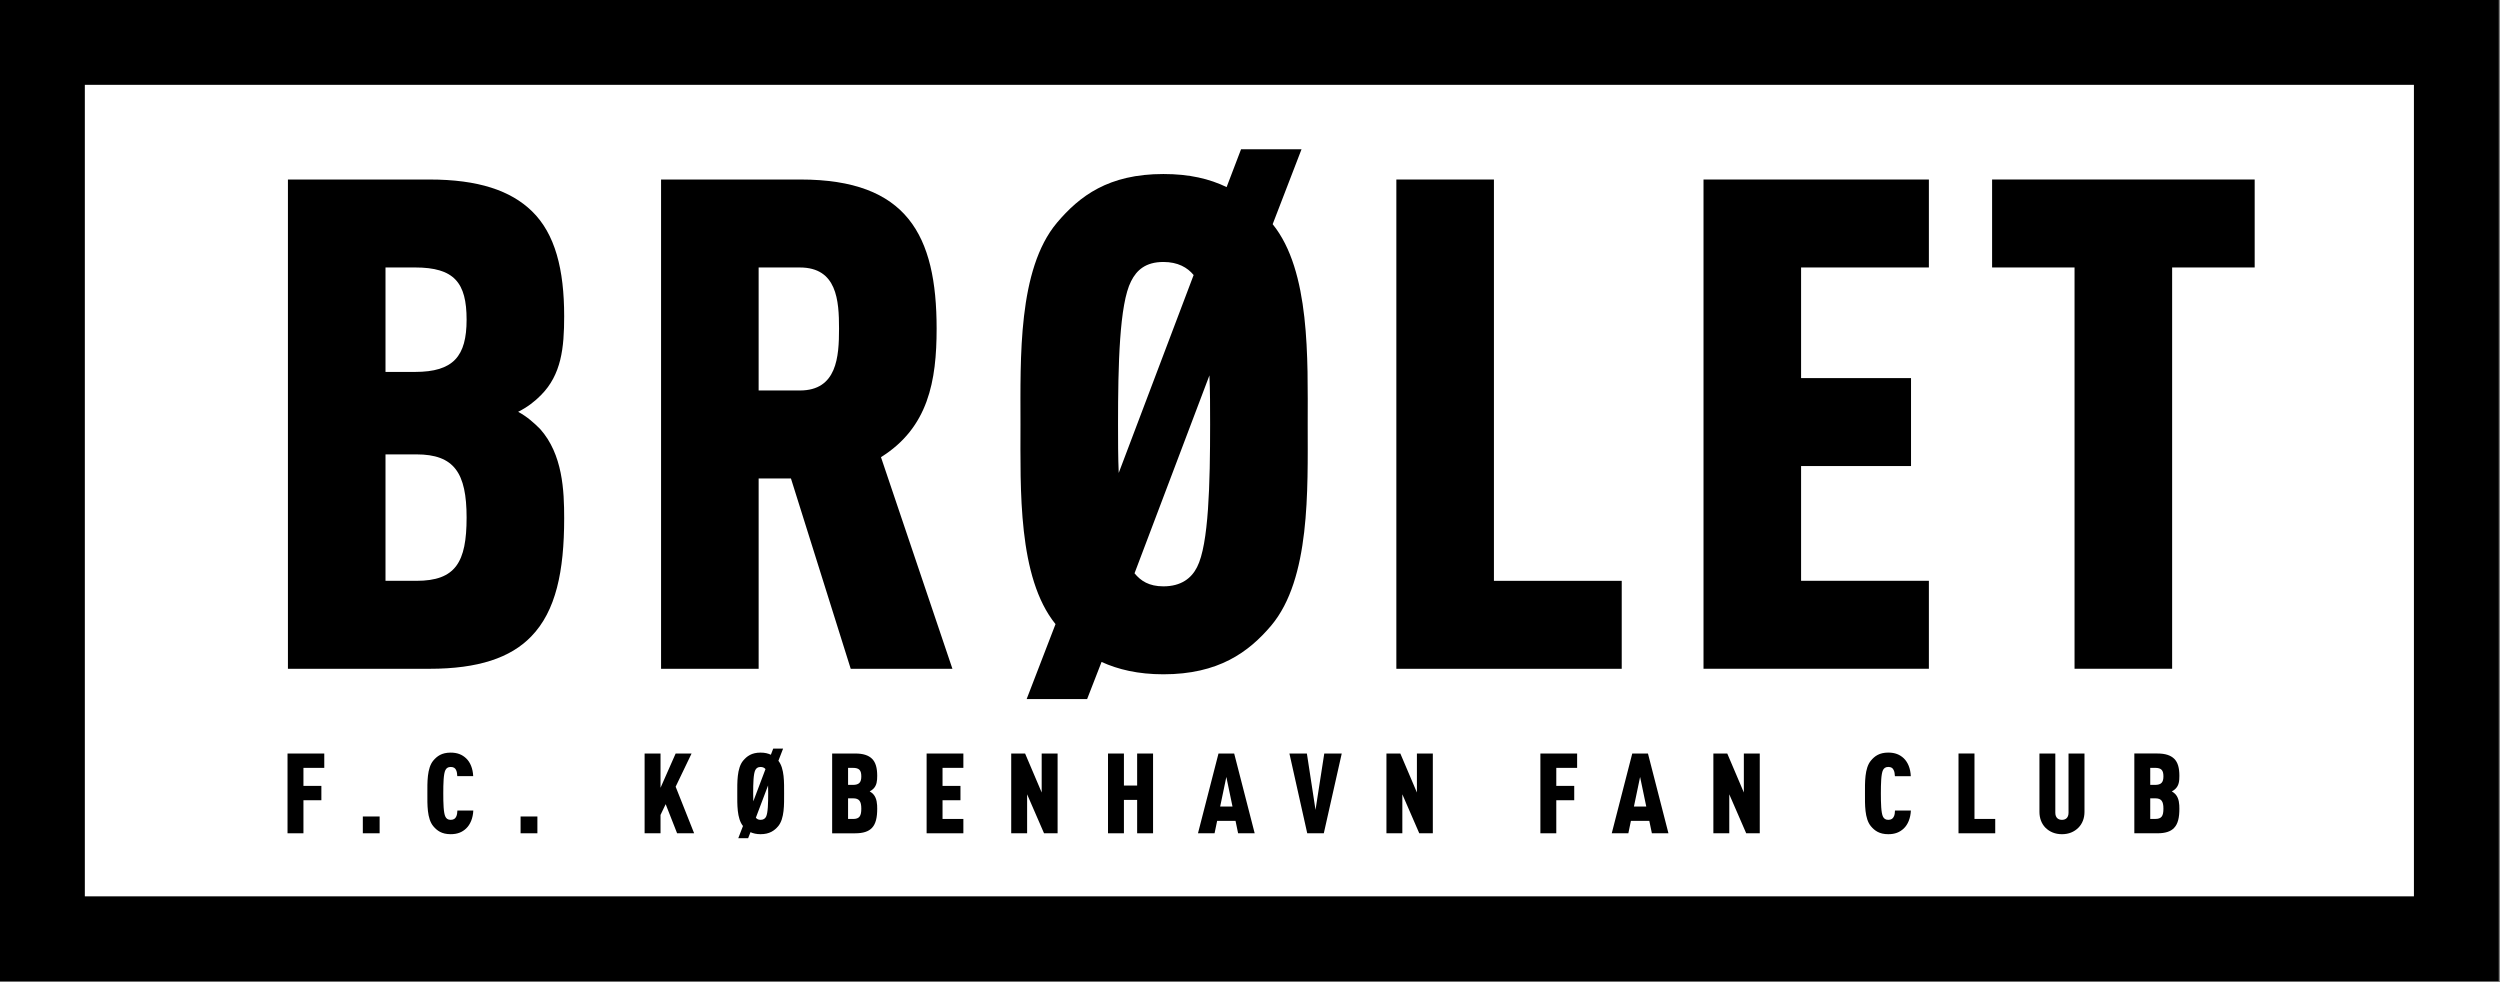 <?xml version="1.0" encoding="utf-8"?>
<!DOCTYPE svg PUBLIC "-//W3C//DTD SVG 1.1//EN" "http://www.w3.org/Graphics/SVG/1.1/DTD/svg11.dtd">
<svg version="1.1" xmlns="http://www.w3.org/2000/svg" xmlns:xlink="http://www.w3.org/1999/xlink" x="0px" y="0px" width="705px" height="277px" viewBox="0 0 705 277" enable-background="new 0 0 705 277" xml:space="preserve">
<rect x="0" y="0" width="705" height="277" fill="#808080" stroke="none"/>
<rect width="704.648" height="276.691"/>
<rect x="23.923" y="23.923" fill="#FFFFFF" width="656.803" height="228.847"/>
<path d="M159.097,89.187c0-13.176-2.52-23.254-9.109-29.648c-6.008-5.816-15.115-8.916-28.875-8.916H81.196v137.975h39.916
	c13.76,0,22.867-3.098,28.68-9.104c6.98-7.168,9.305-18.41,9.305-33.332c0-7.75-0.389-18.023-6.785-25.188
	c-1.744-1.746-3.68-3.488-6.199-4.844c2.713-1.359,4.652-2.91,6.396-4.656C158.319,105.659,159.097,98.104,159.097,89.187z
	 M117.433,163.792h-8.721v-35.656h8.721c10.66,0,14.148,5.234,14.148,17.828C131.581,158.563,128.479,163.792,117.433,163.792z
	 M117.044,104.882h-8.332V75.425h8.332c11.049,0,14.537,4.266,14.537,14.73C131.581,100.425,127.896,104.882,117.044,104.882z"/>
<path d="M264.128,92.675c0-26.355-8.332-42.051-38.373-42.051h-39.336v137.978h27.518v-53.681h9.107l16.859,53.681h28.68
	l-20.15-59.685C261.804,120.581,264.128,107.401,264.128,92.675z M225.563,110.116h-11.627V75.429h11.627
	c10.465,0,11.045,9.301,11.045,17.246C236.608,100.62,236.028,110.116,225.563,110.116z"/>
<path d="M358.891,63.222l8.137-21.125h-17.053l-4.068,10.66c-4.844-2.328-10.463-3.684-17.828-3.684
	c-15.504,0-23.641,6.203-30.035,13.758c-11.049,13.18-10.268,38.18-10.268,56.781c0,18.406-0.781,43.211,9.879,56.391l-8.137,21.125
	h17.053l4.068-10.461c4.648,2.125,10.268,3.483,17.439,3.483c15.504,0,24.027-6.202,30.422-13.762
	c11.051-13.176,10.271-38.176,10.271-56.777C368.77,101.198,369.55,76.397,358.891,63.222z M315.286,119.612
	c0-16.668,0.387-33.914,3.684-40.309c1.547-3.098,4.068-5.426,9.107-5.426c4.072,0,6.785,1.551,8.527,3.684l-21.123,55.809
	C315.286,128.913,315.286,124.265,315.286,119.612z M337.573,159.921c-1.553,3.099-4.455,5.427-9.496,5.427
	c-4.072,0-6.396-1.552-8.141-3.681l21.125-55.813c0.191,4.461,0.191,9.105,0.191,13.758
	C341.253,136.276,340.87,153.525,337.573,159.921z"/>
<polygon points="421.288,50.624 393.771,50.624 393.771,188.602 457.327,188.602 457.327,163.796 421.288,163.796 "/>
<polygon points="480.39,188.589 543.944,188.589 543.944,163.784 507.905,163.784 507.905,131.425 538.909,131.425 538.909,106.624 
	507.905,106.624 507.905,75.425 543.944,75.425 543.944,50.624 480.39,50.624 "/>
<polygon points="561.771,50.62 561.771,75.425 585.021,75.425 585.021,188.589 612.542,188.589 612.542,75.425 635.819,75.425 
	635.819,50.62 "/>
<polygon points="81.083,234.986 85.571,234.986 85.571,225.667 90.628,225.667 90.628,221.62 85.571,221.62 85.571,216.538 
	91.446,216.538 91.446,212.495 81.083,212.495 "/>
<rect x="102.317" y="230.249" width="4.738" height="4.737"/>
<path d="M128.636,230.314c-0.252,0.535-0.727,0.884-1.547,0.884c-0.82,0-1.232-0.384-1.484-0.884c-0.541-1.047-0.6-3.858-0.6-6.573
	c0-2.72,0.059-5.527,0.6-6.574c0.252-0.5,0.664-0.883,1.484-0.883c0.82,0,1.264,0.313,1.516,0.852
	c0.252,0.478,0.316,1.105,0.348,1.738h4.488c-0.096-2.147-0.824-3.918-1.992-5.022c-1.137-1.074-2.496-1.613-4.359-1.613
	c-2.529,0-3.857,1.012-4.896,2.242c-1.805,2.147-1.676,6.262-1.676,9.289c0,3.039-0.129,7.082,1.676,9.227
	c1.039,1.234,2.367,2.246,4.896,2.246c1.863,0,3.223-0.535,4.359-1.613c1.168-1.102,1.928-2.906,2.02-5.055h-4.484
	C128.952,229.206,128.888,229.839,128.636,230.314z"/>
<rect x="146.804" y="230.249" width="4.74" height="4.737"/>
<polygon points="195.021,212.495 190.532,212.495 186.269,222.159 186.269,212.495 181.78,212.495 181.78,234.986 186.269,234.986 
	186.269,229.809 187.72,226.771 190.944,234.986 195.747,234.986 190.532,221.848 "/>
<path d="M219.505,214.546l1.328-3.44h-2.785l-0.664,1.733c-0.787-0.375-1.703-0.603-2.904-0.603c-2.527,0-3.855,1.017-4.898,2.246
	c-1.801,2.146-1.672,6.224-1.672,9.254c0,3.009-0.129,7.048,1.611,9.195l-1.328,3.445h2.779l0.664-1.703
	c0.76,0.344,1.676,0.57,2.844,0.57c2.529,0,3.916-1.016,4.961-2.246c1.799-2.148,1.676-6.223,1.676-9.262
	C221.116,220.736,221.239,216.693,219.505,214.546z M212.396,223.736c0-2.715,0.061-5.526,0.598-6.565
	c0.256-0.508,0.668-0.887,1.486-0.887c0.664,0,1.105,0.254,1.389,0.598l-3.439,9.103
	C212.396,225.261,212.396,224.499,212.396,223.736z M216.028,230.314c-0.252,0.504-0.729,0.884-1.549,0.884
	c-0.664,0-1.043-0.25-1.328-0.603l3.445-9.098c0.031,0.723,0.031,1.484,0.031,2.238C216.628,226.456,216.563,229.27,216.028,230.314
	z"/>
<path d="M247.372,218.775c0-2.147-0.408-3.789-1.484-4.827c-0.98-0.949-2.465-1.457-4.709-1.457h-6.512v22.5h6.512
	c2.244,0,3.729-0.513,4.676-1.484c1.137-1.172,1.518-3.004,1.518-5.438c0-1.262-0.064-2.94-1.105-4.104
	c-0.287-0.284-0.604-0.569-1.012-0.793c0.445-0.223,0.756-0.473,1.045-0.754C247.247,221.464,247.372,220.232,247.372,218.775z
	 M240.579,230.948h-1.424v-5.82h1.424c1.736,0,2.309,0.858,2.309,2.91C242.888,230.089,242.38,230.948,240.579,230.948z
	 M240.515,221.339h-1.359v-4.801h1.359c1.801,0,2.373,0.69,2.373,2.401C242.888,220.611,242.284,221.339,240.515,221.339z"/>
<polygon points="261.306,234.986 271.669,234.986 271.669,230.943 265.794,230.943 265.794,225.667 270.851,225.667 
	270.851,221.624 265.794,221.624 265.794,216.534 271.669,216.534 271.669,212.495 261.306,212.495 "/>
<polygon points="293.755,223.486 289.079,212.495 285.163,212.495 285.163,234.986 289.647,234.986 289.647,223.995 
	294.419,234.986 298.243,234.986 298.243,212.495 293.755,212.495 "/>
<polygon points="320.675,221.525 316.946,221.525 316.946,212.495 312.458,212.495 312.458,234.986 316.946,234.986 
	316.946,225.573 320.675,225.573 320.675,234.986 325.163,234.986 325.163,212.495 320.675,212.495 "/>
<path d="M343.614,212.495l-5.783,22.491h4.676l0.729-3.508h5.184l0.725,3.508h4.675l-5.78-22.491H343.614z M344.087,227.438
	l1.74-8.34l1.736,8.34H344.087z"/>
<polygon points="370.977,228.386 368.542,212.495 363.616,212.495 368.641,234.986 373.313,234.986 378.37,212.495 373.443,212.495 
	"/>
<polygon points="399.569,223.486 394.895,212.495 390.977,212.495 390.977,234.986 395.46,234.986 395.46,223.995 400.233,234.986 
	404.058,234.986 404.058,212.495 399.569,212.495 "/>
<polygon points="434.39,234.986 438.874,234.986 438.874,225.667 443.933,225.667 443.933,221.62 438.874,221.62 438.874,216.538 
	444.749,216.538 444.749,212.495 434.39,212.495 "/>
<path d="M460.296,212.495l-5.781,22.491h4.681l0.723-3.508h5.184l0.728,3.508h4.672l-5.777-22.491H460.296z M460.769,227.438
	l1.738-8.34l1.738,8.34H460.769z"/>
<polygon points="491.765,223.486 487.089,212.495 483.171,212.495 483.171,234.986 487.655,234.986 487.655,223.995 
	492.429,234.986 496.253,234.986 496.253,212.495 491.765,212.495 "/>
<path d="M534.038,230.314c-0.254,0.539-0.728,0.884-1.547,0.884c-0.82,0-1.224-0.392-1.484-0.884
	c-0.539-1.059-0.602-3.852-0.602-6.569c0-2.729,0.063-5.527,0.602-6.586c0.263-0.492,0.664-0.884,1.484-0.884
	c0.819,0,1.27,0.32,1.508,0.859c0.258,0.477,0.328,1.098,0.367,1.746h4.477c-0.082-2.152-0.819-3.918-1.977-5.039
	c-1.146-1.074-2.5-1.613-4.375-1.613c-2.517,0-3.853,1.013-4.888,2.258c-1.809,2.134-1.68,6.246-1.68,9.281
	c0,3.039-0.129,7.086,1.68,9.238c1.035,1.227,2.371,2.238,4.888,2.238c1.875,0,3.229-0.535,4.375-1.617
	c1.156-1.094,1.91-2.906,2-5.059h-4.48C534.366,229.218,534.304,229.843,534.038,230.314z"/>
<polygon points="556.804,212.486 552.3,212.486 552.3,234.986 562.655,234.986 562.655,230.939 556.804,230.939 "/>
<path d="M583.327,229.175c0,1.461-0.844,2.023-1.853,2.023c-1.016,0-1.875-0.563-1.875-2.023v-16.688h-4.477v16.47
	c0,1.789,0.602,3.319,1.656,4.418c1.211,1.224,2.801,1.871,4.694,1.871c1.895,0,3.47-0.647,4.673-1.871
	c1.073-1.099,1.68-2.629,1.68-4.418v-16.47h-4.5L583.327,229.175L583.327,229.175z"/>
<path d="M612.456,223.167c0.457-0.211,0.777-0.474,1.055-0.754c0.949-0.949,1.074-2.172,1.074-3.638
	c0-2.155-0.406-3.789-1.484-4.827c-0.987-0.945-2.473-1.462-4.711-1.462h-6.508v22.5h6.508c2.238,0,3.724-0.5,4.672-1.483
	c1.142-1.164,1.523-2.991,1.523-5.426c0-1.271-0.063-2.949-1.117-4.113C613.188,223.684,612.866,223.4,612.456,223.167z
	 M607.784,230.938h-1.418v-5.81h1.418c1.746,0,2.301,0.858,2.301,2.906C610.085,230.098,609.593,230.938,607.784,230.938z
	 M607.718,221.339h-1.352v-4.805h1.352c1.813,0,2.367,0.69,2.367,2.414C610.085,220.604,609.483,221.339,607.718,221.339z"/>
</svg>